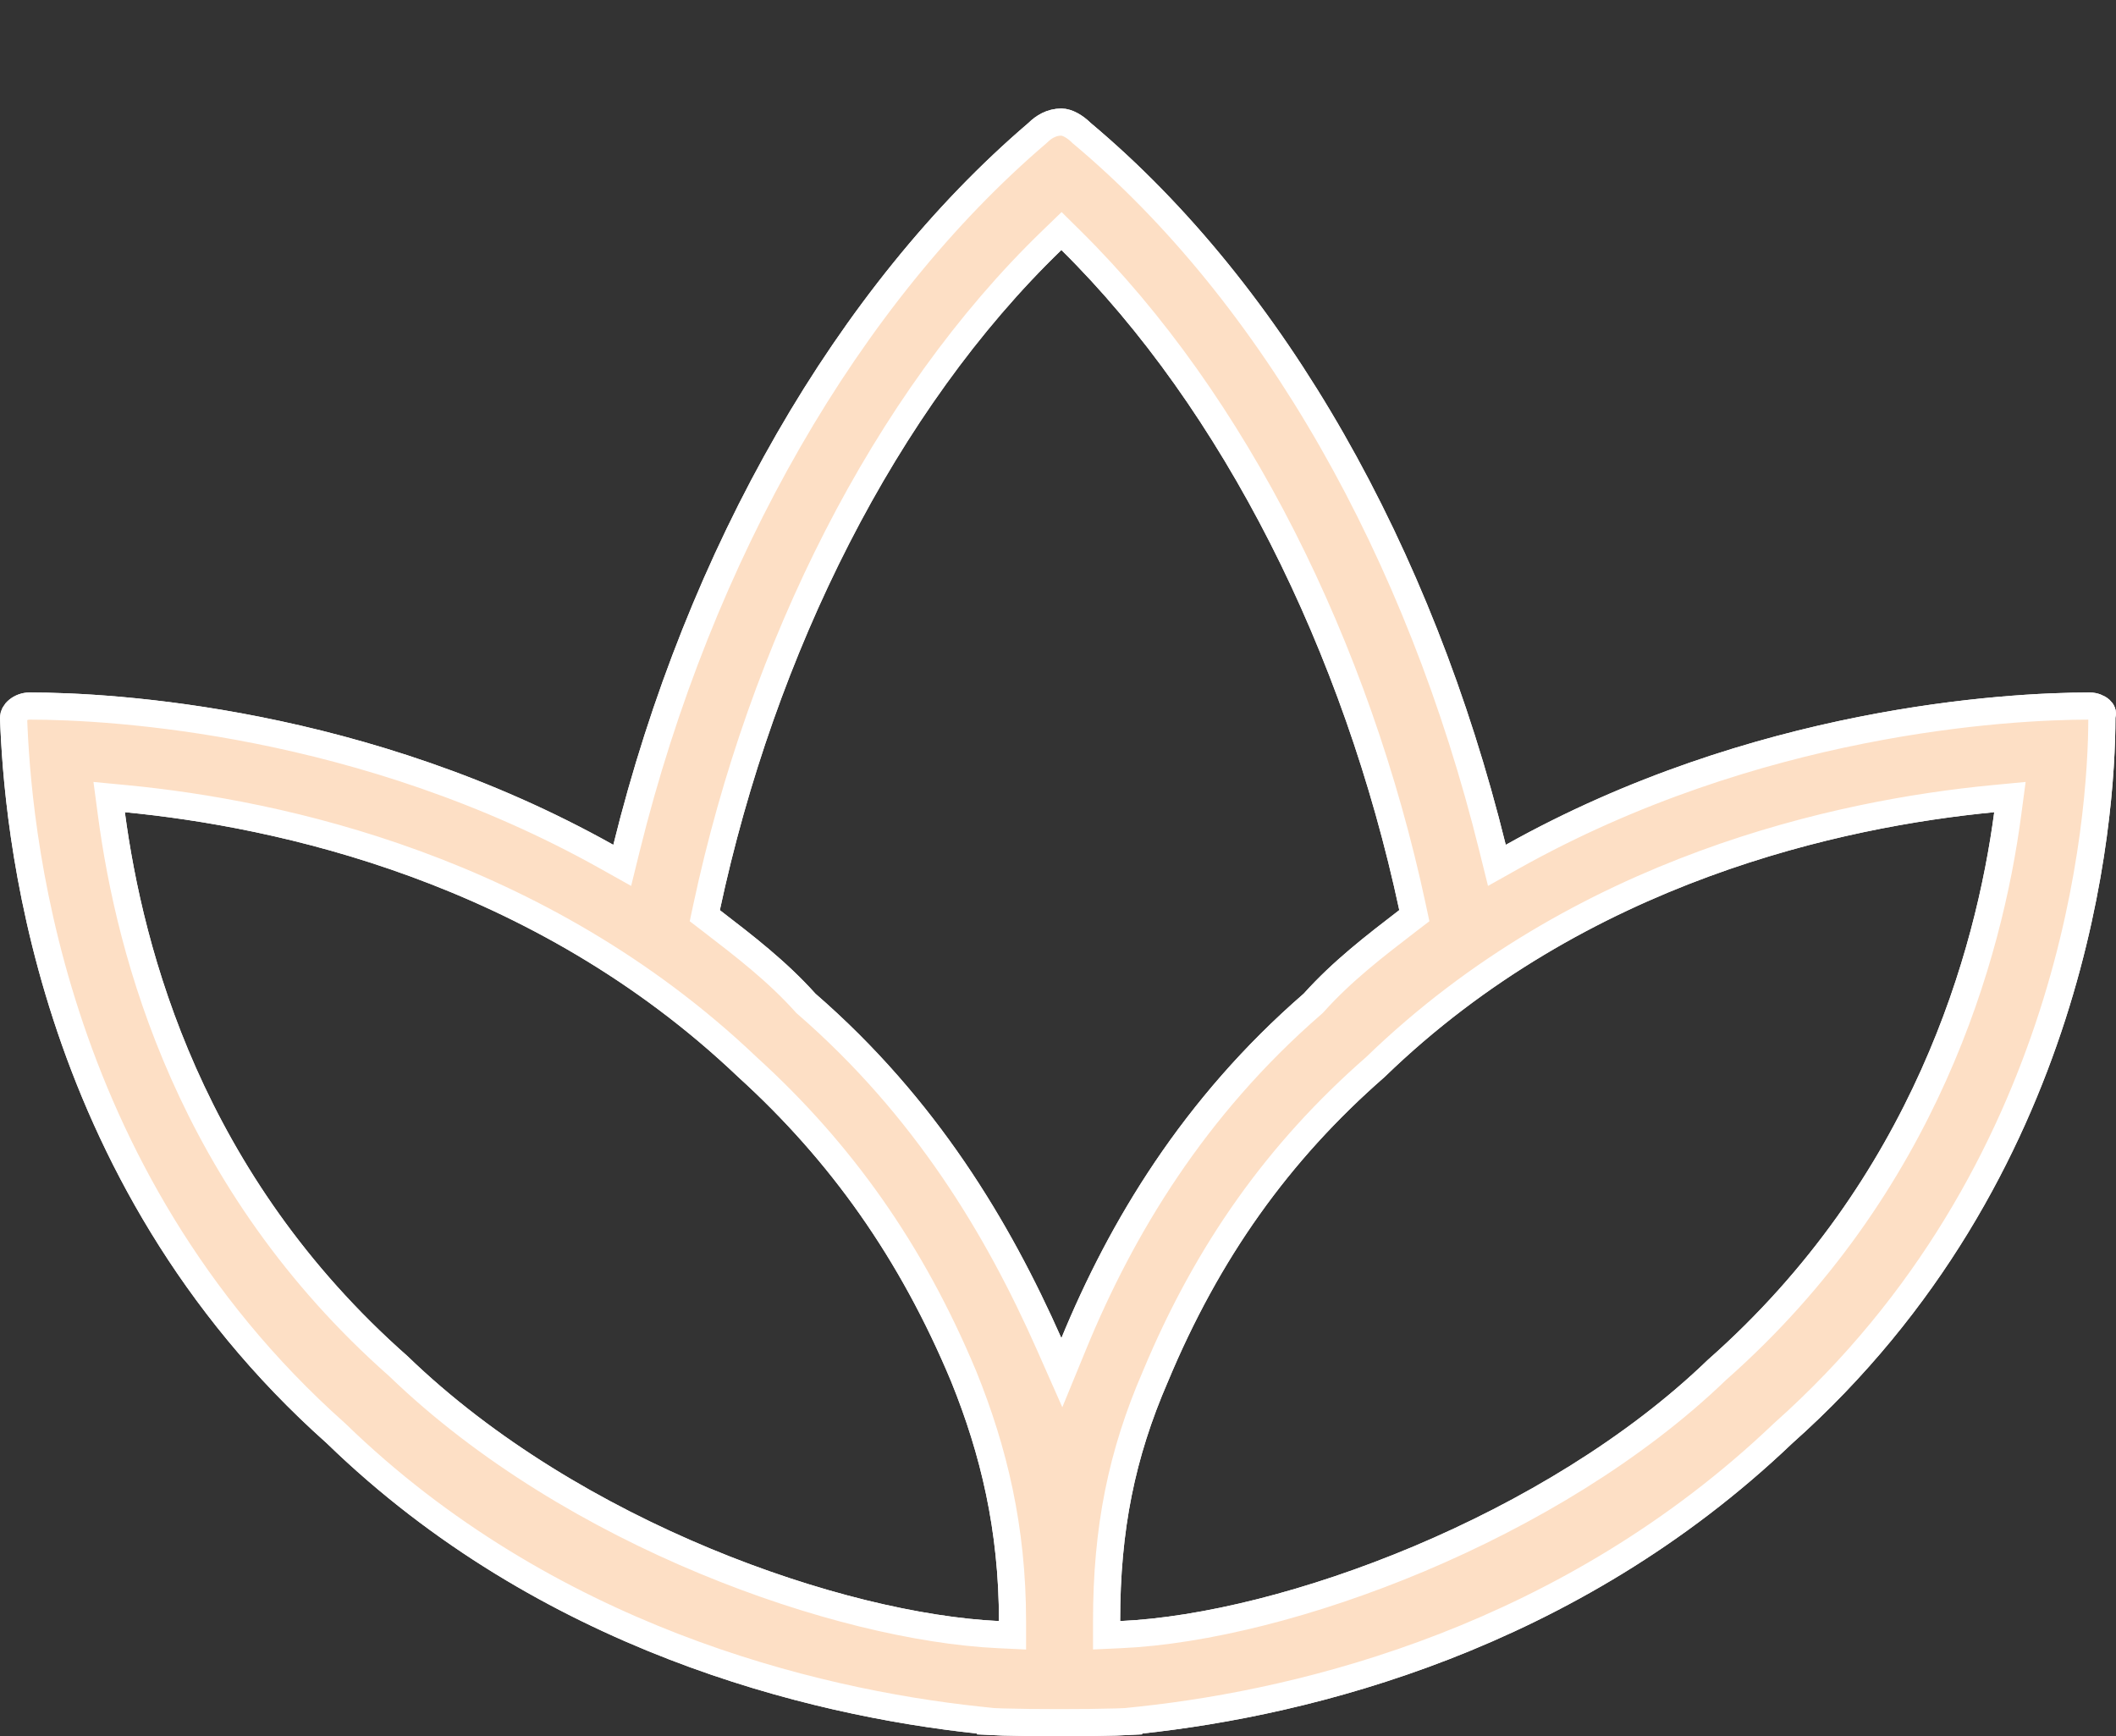 <svg width="78" height="64" viewBox="0 0 78 64" fill="none" xmlns="http://www.w3.org/2000/svg">
<rect x="0" y="0" width="78" height="64" fill="#333333" stroke="none"/>
<g id="Frame">
<path id="Vector" d="M55.02 31.262L55.178 31.899L55.75 31.578C64.715 26.557 73.958 26.026 77.031 26.026C77.188 26.026 77.337 26.087 77.425 26.166C77.501 26.234 77.508 26.286 77.494 26.34L77.479 26.4V26.462C77.479 30.154 76.54 43.211 65.733 52.83L65.727 52.836L65.72 52.842C57.842 60.359 48.217 62.741 42.05 63.403L41.603 63.45V63.457C41.473 63.464 41.316 63.47 41.137 63.475C40.572 63.492 39.816 63.5 39.057 63.5C38.298 63.5 37.542 63.492 36.978 63.475C36.799 63.47 36.642 63.464 36.511 63.457V63.45L36.065 63.403C29.895 62.74 20.137 60.357 12.397 52.845L12.389 52.837L12.381 52.83C1.586 43.221 0.636 30.182 0.5 26.456C0.502 26.369 0.546 26.27 0.656 26.18C0.771 26.085 0.93 26.026 1.083 26.026C4.156 26.026 13.4 26.557 22.364 31.578L22.937 31.899L23.094 31.262C25.782 20.378 31.287 10.851 38.231 4.915L38.245 4.903L38.258 4.891C38.473 4.678 38.76 4.5 39.125 4.5C39.334 4.5 39.619 4.656 39.857 4.891L39.871 4.905L39.887 4.918C46.961 10.85 52.331 20.373 55.02 31.262ZM4.651 29.441L4.024 29.381L4.107 30.005C4.792 35.147 6.988 43.568 14.688 50.362C17.924 53.487 22.006 55.889 25.987 57.542C29.97 59.197 33.886 60.117 36.8 60.254L37.323 60.279V59.755C37.323 56.339 36.63 53.467 35.527 50.743L35.525 50.738C33.603 46.127 30.99 42.458 27.552 39.333C19.856 32.006 10.252 29.981 4.651 29.441ZM29.683 36.958L29.703 36.981L29.727 37.002C34.121 40.816 36.791 45.292 38.668 49.528L39.142 50.599L39.587 49.516C41.326 45.29 43.993 40.816 48.388 37.002L48.411 36.981L48.432 36.958C49.479 35.794 50.661 34.885 51.884 33.945L52.135 33.753L52.069 33.444C50.022 23.878 45.517 14.825 39.476 8.859L39.129 8.516L38.778 8.855C32.598 14.822 28.092 23.878 26.046 33.444L25.98 33.753L26.23 33.945C27.453 34.885 28.635 35.794 29.683 36.958ZM63.291 50.496C70.989 43.703 73.321 35.151 74.007 30.005L74.09 29.381L73.463 29.441C67.865 29.98 58.261 32.005 50.7 39.331C47.125 42.457 44.512 46.127 42.591 50.735C41.344 53.608 40.791 56.35 40.791 59.755V60.278L41.313 60.254C44.367 60.117 48.352 59.128 52.316 57.458C56.278 55.788 60.258 53.421 63.291 50.496Z" fill="#FDDFC5" stroke="white"/>
<g id="Vector_2" style="mix-blend-mode:multiply">
<path d="M55.02 31.262L55.178 31.899L55.75 31.578C64.715 26.557 73.958 26.026 77.031 26.026C77.188 26.026 77.337 26.087 77.425 26.166C77.501 26.234 77.508 26.286 77.494 26.34L77.479 26.4V26.462C77.479 30.154 76.54 43.211 65.733 52.83L65.727 52.836L65.72 52.842C57.842 60.359 48.217 62.741 42.05 63.403L41.603 63.45V63.457C41.473 63.464 41.316 63.47 41.137 63.475C40.572 63.492 39.816 63.5 39.057 63.5C38.298 63.5 37.542 63.492 36.978 63.475C36.799 63.47 36.642 63.464 36.511 63.457V63.45L36.065 63.403C29.895 62.74 20.137 60.357 12.397 52.845L12.389 52.837L12.381 52.83C1.586 43.221 0.636 30.182 0.5 26.456C0.502 26.369 0.546 26.27 0.656 26.18C0.771 26.085 0.93 26.026 1.083 26.026C4.156 26.026 13.4 26.557 22.364 31.578L22.937 31.899L23.094 31.262C25.782 20.378 31.287 10.851 38.231 4.915L38.245 4.903L38.258 4.891C38.473 4.678 38.76 4.5 39.125 4.5C39.334 4.5 39.619 4.656 39.857 4.891L39.871 4.905L39.887 4.918C46.961 10.85 52.331 20.373 55.02 31.262ZM4.651 29.441L4.024 29.381L4.107 30.005C4.792 35.147 6.988 43.568 14.688 50.362C17.924 53.487 22.006 55.889 25.987 57.542C29.97 59.197 33.886 60.117 36.8 60.254L37.323 60.279V59.755C37.323 56.339 36.63 53.467 35.527 50.743L35.525 50.738C33.603 46.127 30.99 42.458 27.552 39.333C19.856 32.006 10.252 29.981 4.651 29.441ZM29.683 36.958L29.703 36.981L29.727 37.002C34.121 40.816 36.791 45.292 38.668 49.528L39.142 50.599L39.587 49.516C41.326 45.29 43.993 40.816 48.388 37.002L48.411 36.981L48.432 36.958C49.479 35.794 50.661 34.885 51.884 33.945L52.135 33.753L52.069 33.444C50.022 23.878 45.517 14.825 39.476 8.859L39.129 8.516L38.778 8.855C32.598 14.822 28.092 23.878 26.046 33.444L25.98 33.753L26.23 33.945C27.453 34.885 28.635 35.794 29.683 36.958ZM63.291 50.496C70.989 43.703 73.321 35.151 74.007 30.005L74.09 29.381L73.463 29.441C67.865 29.98 58.261 32.005 50.7 39.331C47.125 42.457 44.512 46.127 42.591 50.735C41.344 53.608 40.791 56.35 40.791 59.755V60.278L41.313 60.254C44.367 60.117 48.352 59.128 52.316 57.458C56.278 55.788 60.258 53.421 63.291 50.496Z" fill="#FDDFC5"/>
<path d="M55.02 31.262L55.178 31.899L55.75 31.578C64.715 26.557 73.958 26.026 77.031 26.026C77.188 26.026 77.337 26.087 77.425 26.166C77.501 26.234 77.508 26.286 77.494 26.34L77.479 26.4V26.462C77.479 30.154 76.54 43.211 65.733 52.83L65.727 52.836L65.72 52.842C57.842 60.359 48.217 62.741 42.05 63.403L41.603 63.45V63.457C41.473 63.464 41.316 63.47 41.137 63.475C40.572 63.492 39.816 63.5 39.057 63.5C38.298 63.5 37.542 63.492 36.978 63.475C36.799 63.47 36.642 63.464 36.511 63.457V63.45L36.065 63.403C29.895 62.74 20.137 60.357 12.397 52.845L12.389 52.837L12.381 52.83C1.586 43.221 0.636 30.182 0.5 26.456C0.502 26.369 0.546 26.27 0.656 26.18C0.771 26.085 0.93 26.026 1.083 26.026C4.156 26.026 13.4 26.557 22.364 31.578L22.937 31.899L23.094 31.262C25.782 20.378 31.287 10.851 38.231 4.915L38.245 4.903L38.258 4.891C38.473 4.678 38.76 4.5 39.125 4.5C39.334 4.5 39.619 4.656 39.857 4.891L39.871 4.905L39.887 4.918C46.961 10.85 52.331 20.373 55.02 31.262ZM4.651 29.441L4.024 29.381L4.107 30.005C4.792 35.147 6.988 43.568 14.688 50.362C17.924 53.487 22.006 55.889 25.987 57.542C29.97 59.197 33.886 60.117 36.8 60.254L37.323 60.279V59.755C37.323 56.339 36.63 53.467 35.527 50.743L35.525 50.738C33.603 46.127 30.99 42.458 27.552 39.333C19.856 32.006 10.252 29.981 4.651 29.441ZM29.683 36.958L29.703 36.981L29.727 37.002C34.121 40.816 36.791 45.292 38.668 49.528L39.142 50.599L39.587 49.516C41.326 45.29 43.993 40.816 48.388 37.002L48.411 36.981L48.432 36.958C49.479 35.794 50.661 34.885 51.884 33.945L52.135 33.753L52.069 33.444C50.022 23.878 45.517 14.825 39.476 8.859L39.129 8.516L38.778 8.855C32.598 14.822 28.092 23.878 26.046 33.444L25.98 33.753L26.23 33.945C27.453 34.885 28.635 35.794 29.683 36.958ZM63.291 50.496C70.989 43.703 73.321 35.151 74.007 30.005L74.09 29.381L73.463 29.441C67.865 29.98 58.261 32.005 50.7 39.331C47.125 42.457 44.512 46.127 42.591 50.735C41.344 53.608 40.791 56.35 40.791 59.755V60.278L41.313 60.254C44.367 60.117 48.352 59.128 52.316 57.458C56.278 55.788 60.258 53.421 63.291 50.496Z" stroke="white"/>
</g>
</g>
</svg>
